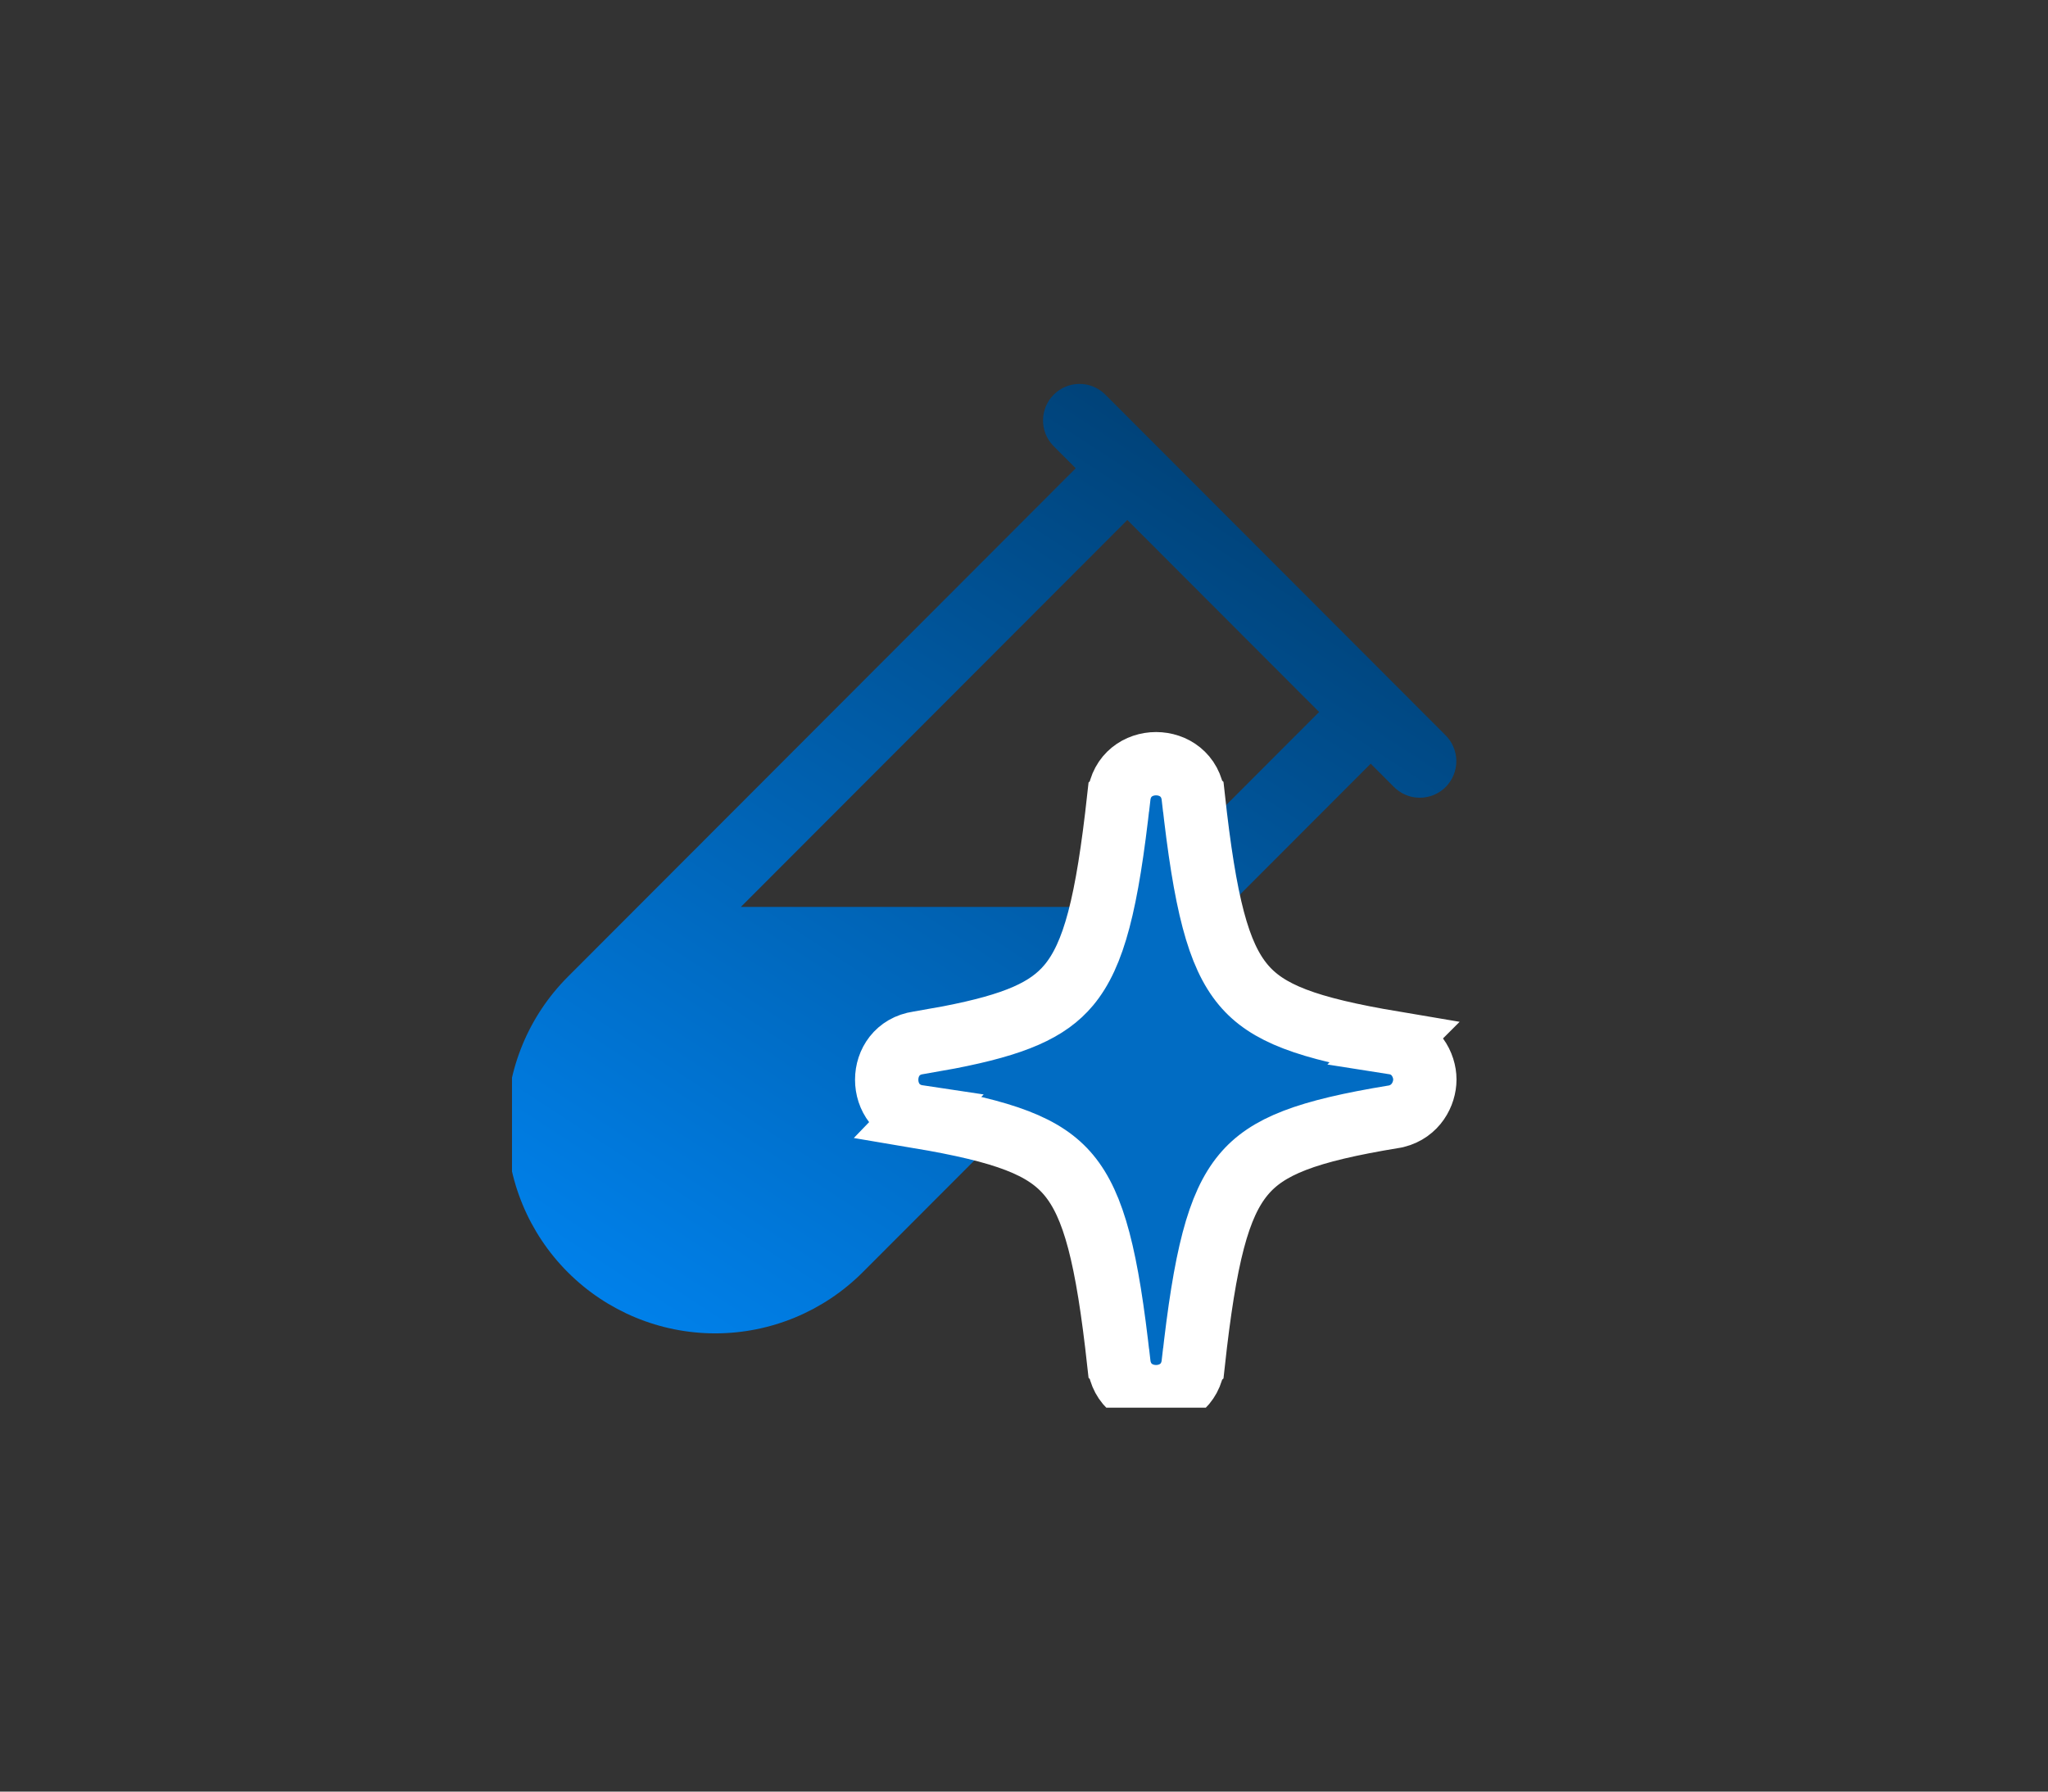 <svg width="48" height="42" viewBox="0 0 48 42" fill="none" xmlns="http://www.w3.org/2000/svg">
<rect x="0" y="0" width="48" height="42" fill="#333333" stroke="none"/>
<g clip-path="url(#clip0_3602_9235)">
<path d="M33.872 17.228L25.885 9.23C25.723 9.079 25.509 8.996 25.287 9C25.065 9.004 24.854 9.094 24.697 9.251C24.54 9.408 24.45 9.62 24.446 9.842C24.442 10.064 24.525 10.279 24.676 10.441L25.212 10.978L13.307 22.9C12.39 23.819 11.875 25.064 11.875 26.362C11.875 27.661 12.39 28.906 13.307 29.824C14.224 30.742 15.467 31.258 16.764 31.258C18.06 31.258 19.304 30.742 20.221 29.824L32.126 17.903L32.662 18.44C32.741 18.522 32.836 18.587 32.94 18.632C33.044 18.677 33.157 18.7 33.27 18.701C33.384 18.702 33.497 18.68 33.602 18.637C33.707 18.594 33.802 18.53 33.883 18.45C33.963 18.369 34.026 18.274 34.069 18.168C34.112 18.063 34.134 17.95 34.133 17.837C34.132 17.723 34.108 17.61 34.063 17.506C34.019 17.401 33.953 17.307 33.872 17.228ZM26.353 21.261H17.364L26.422 12.19L30.917 16.691L26.353 21.261Z" fill="url(#paint0_linear_3602_9235)"/>
<path d="M26.223 18.684C26.339 17.643 27.851 17.643 27.967 18.684L27.968 18.685C28.242 21.182 28.55 22.382 29.139 23.086C29.698 23.755 30.624 24.103 32.668 24.447L32.667 24.448C33.171 24.527 33.395 24.968 33.395 25.307C33.394 25.645 33.184 26.054 32.724 26.169L32.694 26.175L32.664 26.18C30.625 26.515 29.7 26.867 29.141 27.541C28.55 28.252 28.242 29.463 27.968 31.959L27.967 31.96C27.851 33.002 26.339 33.002 26.223 31.96L26.222 31.959C25.948 29.463 25.639 28.258 25.049 27.548C24.489 26.875 23.563 26.524 21.521 26.18L21.523 26.178C20.534 26.03 20.535 24.592 21.525 24.447L22.24 24.32C23.792 24.02 24.561 23.68 25.05 23.094C25.639 22.388 25.948 21.182 26.222 18.685L26.223 18.684Z" fill="#016CC3" stroke="white" stroke-width="1.484"/>
</g>
<defs>
<linearGradient id="paint0_linear_3602_9235" x1="40.069" y1="-12.516" x2="10.174" y2="33.309" gradientUnits="userSpaceOnUse">
<stop/>
<stop offset="1" stop-color="#008CFF"/>
</linearGradient>
<clipPath id="clip0_3602_9235">
<rect width="24" height="24" fill="white" transform="translate(12 9)"/>
</clipPath>
</defs>
</svg>
